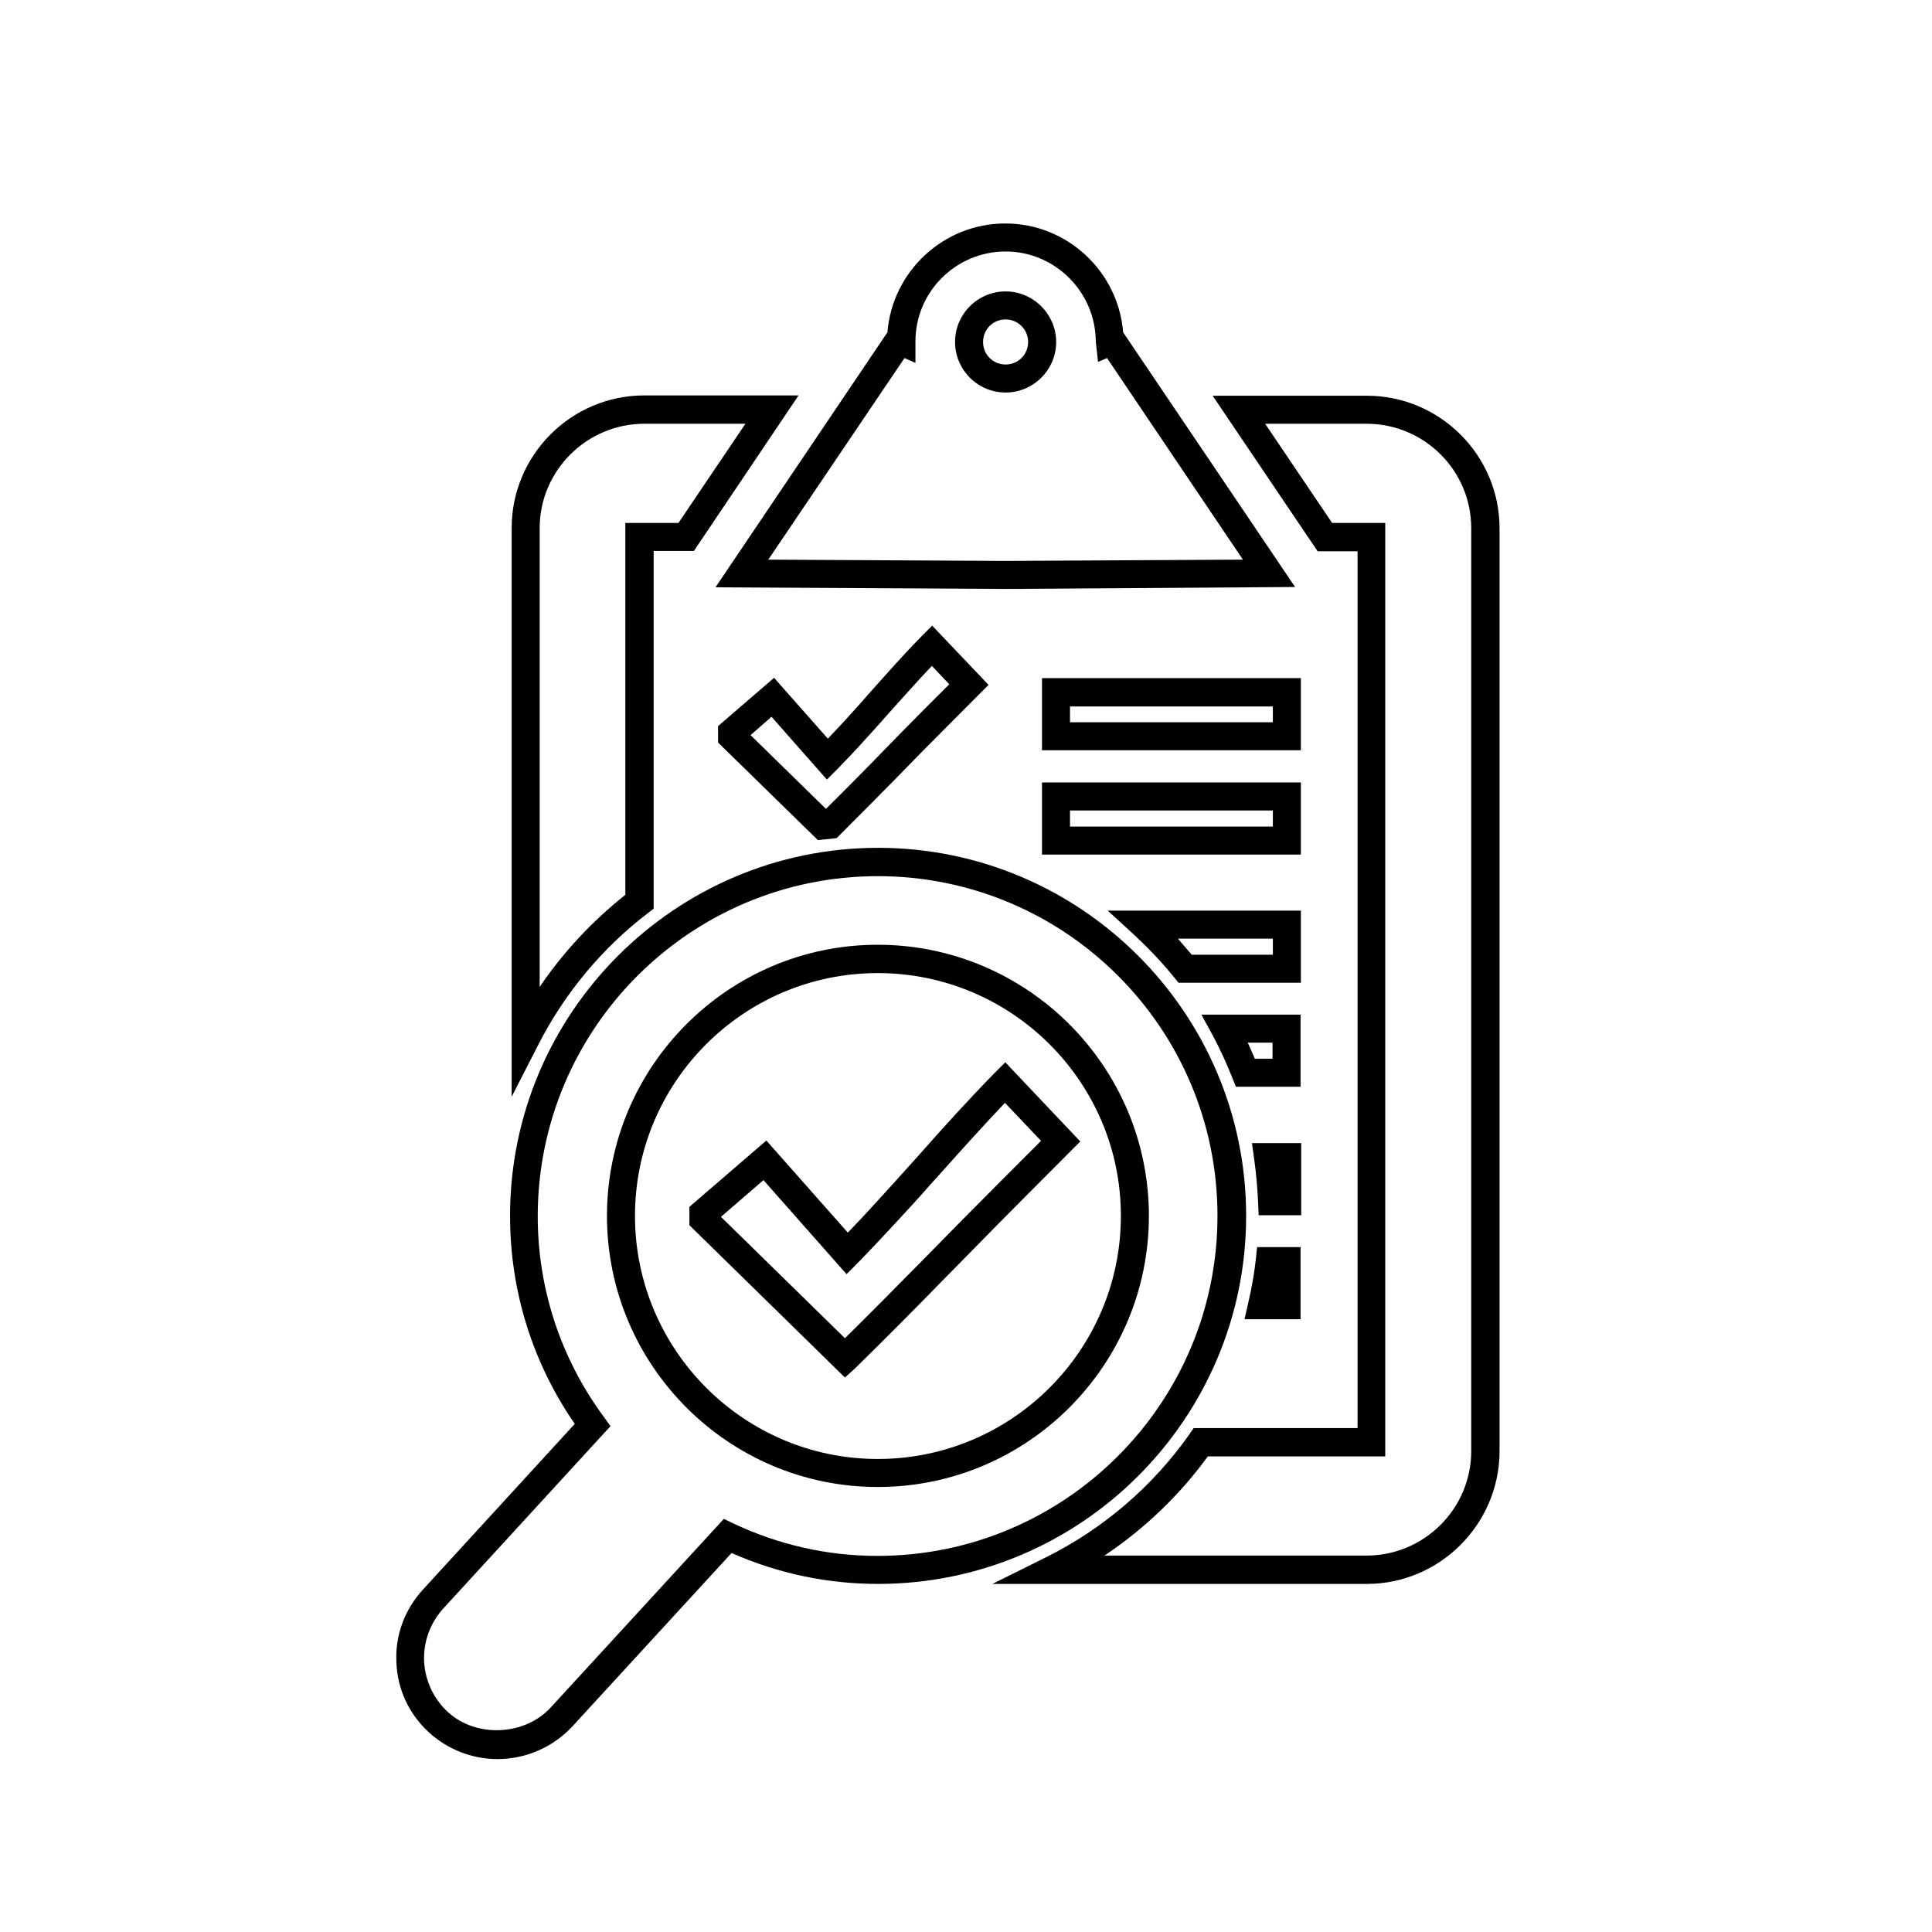 <?xml version="1.0" encoding="utf-8"?>
<!-- Generator: Adobe Illustrator 28.2.0, SVG Export Plug-In . SVG Version: 6.00 Build 0)  -->
<svg version="1.1" id="Layer_1" xmlns="http://www.w3.org/2000/svg" xmlns:xlink="http://www.w3.org/1999/xlink" x="0px" y="0px"
	 viewBox="0 0 60 60" style="enable-background:new 0 0 60 60;" xml:space="preserve">
<g>
	<g>
		<g>
			<g>
				<g>
					<g>
						<g>
							<g>
								<path d="M26.24,42.78l-4.83-4.73v-0.57l2.39-2.06l2.53,2.86c0.31-0.32,0.6-0.63,0.87-0.93c0.37-0.4,0.72-0.79,1.06-1.17
									l0.28-0.31c0.76-0.86,1.49-1.67,2.36-2.56l0.32-0.32l2.33,2.46l-0.3,0.3c-0.12,0.12-2.07,2.07-2.75,2.77l-1.18,1.2
									c-0.87,0.89-1.77,1.8-2.76,2.77L26.24,42.78z M22.39,37.79l3.85,3.77c0.87-0.86,1.67-1.67,2.45-2.46l1.18-1.2
									c0.54-0.55,1.86-1.87,2.46-2.47l-1.12-1.18c-0.72,0.76-1.35,1.46-2.02,2.21l-0.28,0.31c-0.34,0.39-0.7,0.78-1.07,1.18
									c-0.38,0.41-0.78,0.84-1.22,1.29l-0.33,0.33l-2.58-2.92L22.39,37.79z"/>
							</g>
							<g>
								<path d="M25.4,26.09l-3.1-3.03v-0.51l1.74-1.5l1.67,1.89c0.16-0.17,0.32-0.34,0.47-0.5c0.24-0.27,0.48-0.52,0.7-0.78
									l0.16-0.18c0.51-0.57,1-1.13,1.59-1.73l0.32-0.32l1.75,1.84l-0.3,0.3c-0.64,0.64-1.23,1.24-1.83,1.84l-0.78,0.8
									c-0.54,0.55-1.1,1.11-1.7,1.71l-0.11,0.11L25.4,26.09z M23.31,22.83l2.34,2.29c0.54-0.53,1.04-1.04,1.52-1.53l0.78-0.8
									c0.5-0.51,1-1.01,1.53-1.54l-0.54-0.57c-0.45,0.47-0.84,0.92-1.25,1.37l-0.16,0.18c-0.23,0.26-0.46,0.52-0.71,0.79
									c-0.25,0.28-0.52,0.56-0.81,0.86l-0.33,0.33l-1.72-1.95L23.31,22.83z"/>
							</g>
							<g>
								<path d="M31.23,18.29l-9.01-0.05l5.34-7.92c0.15-1.89,1.74-3.38,3.66-3.38c1.92,0,3.51,1.49,3.66,3.38l0,0l5.34,7.91
									L31.23,18.29z M23.86,17.38l7.37,0.04l7.37-0.04l-4.22-6.26l-0.28,0.12l-0.07-0.64c-0.01-1.54-1.27-2.79-2.8-2.79
									c-1.54,0-2.8,1.25-2.8,2.79l0,0.67l-0.34-0.15L23.86,17.38z M31.23,12.19c-0.87,0-1.57-0.71-1.57-1.57
									c0-0.87,0.71-1.57,1.57-1.57s1.57,0.71,1.57,1.57C32.8,11.49,32.09,12.19,31.23,12.19z M31.23,9.92
									c-0.39,0-0.7,0.31-0.7,0.7c0,0.39,0.31,0.7,0.7,0.7c0.39,0,0.7-0.31,0.7-0.7C31.93,10.23,31.61,9.92,31.23,9.92z"/>
							</g>
							<g>
								<path d="M40.4,40.97h-1.75l0.12-0.53c0.1-0.43,0.18-0.87,0.23-1.32l0.04-0.39h1.35V40.97z"/>
							</g>
							<g>
								<path d="M40.4,23.3h-8.04v-2.24h8.04V23.3z M33.23,22.43h6.3v-0.49h-6.3V22.43z"/>
							</g>
							<g>
								<path d="M15.89,34.06V16.4c0-2.27,1.85-4.12,4.12-4.12h4.79l-3.25,4.83H20.3v11.11l-0.17,0.13c-1.42,1.08-2.6,2.5-3.41,4.09
									L15.89,34.06z M20.01,13.16c-1.79,0-3.25,1.46-3.25,3.24v14.25c0.73-1.08,1.64-2.05,2.66-2.86V16.24h1.65l2.08-3.08H20.01z"
									/>
							</g>
							<g>
								<path d="M40.4,26.54h-8.04V24.3h8.04V26.54z M33.23,25.67h6.3v-0.5h-6.3V25.67z"/>
							</g>
							<g>
								<path d="M42.45,49.19H30.82l1.67-0.83c1.77-0.88,3.31-2.2,4.45-3.82l0.13-0.19h5.09V17.12h-1.24l-3.26-4.83h4.79
									c2.27,0,4.12,1.85,4.12,4.12v28.67C46.56,47.34,44.71,49.19,42.45,49.19z M34.3,48.31h8.14c1.79,0,3.25-1.46,3.25-3.24V16.4
									c0-1.79-1.46-3.24-3.25-3.24h-3.15l2.08,3.08h1.65v28.99h-5.51C36.63,46.44,35.54,47.48,34.3,48.31z"/>
							</g>
							<g>
								<path d="M40.4,37.74h-1.31l-0.02-0.42c-0.02-0.44-0.06-0.89-0.12-1.32l-0.07-0.5h1.53V37.74z"/>
							</g>
							<g>
								<path d="M40.4,30.52h-3.8l-0.13-0.16c-0.38-0.47-0.8-0.91-1.24-1.32l-0.83-0.76h6V30.52z M37.01,29.65h2.52v-0.5h-2.95
									C36.72,29.32,36.87,29.48,37.01,29.65z"/>
							</g>
							<g>
								<path d="M40.4,33.75h-2.02l-0.11-0.28c-0.18-0.45-0.38-0.89-0.61-1.32l-0.35-0.64h3.08V33.75z M38.97,32.88h0.55v-0.5h-0.77
									C38.83,32.55,38.9,32.72,38.97,32.88z"/>
							</g>
						</g>
						<g>
							<path d="M15.45,54.63c-0.79,0-1.55-0.3-2.13-0.83c-0.62-0.57-0.98-1.34-1.01-2.18c-0.04-0.84,0.26-1.64,0.83-2.26l4.71-5.14
								c-1.32-1.91-2.01-4.14-2.01-6.46c0-6.3,5.13-11.43,11.43-11.43s11.43,5.13,11.43,11.43s-5.13,11.43-11.43,11.43
								c-1.57,0-3.1-0.32-4.55-0.96l-4.94,5.38C17.18,54.26,16.33,54.63,15.45,54.63z M27.26,27.21c-5.82,0-10.56,4.73-10.56,10.56
								c0,2.25,0.71,4.41,2.05,6.23l0.21,0.29l-5.19,5.66c-0.41,0.45-0.62,1.03-0.6,1.63c0.03,0.61,0.29,1.17,0.73,1.58
								c0.88,0.82,2.4,0.75,3.21-0.14l5.37-5.85l0.29,0.14c1.42,0.67,2.93,1.01,4.48,1.01c5.82,0,10.56-4.73,10.56-10.56
								S33.08,27.21,27.26,27.21z M27.26,46.18c-4.64,0-8.41-3.78-8.41-8.42c0-4.64,3.77-8.42,8.41-8.42c4.64,0,8.42,3.78,8.42,8.42
								C35.68,42.4,31.91,46.18,27.26,46.18z M27.26,30.22c-4.16,0-7.54,3.38-7.54,7.54c0,4.16,3.38,7.55,7.54,7.55
								c4.16,0,7.55-3.38,7.55-7.55C34.81,33.6,31.42,30.22,27.26,30.22z"/>
						</g>
					</g>
				</g>
			</g>
		</g>
	</g>
</g>
</svg>
